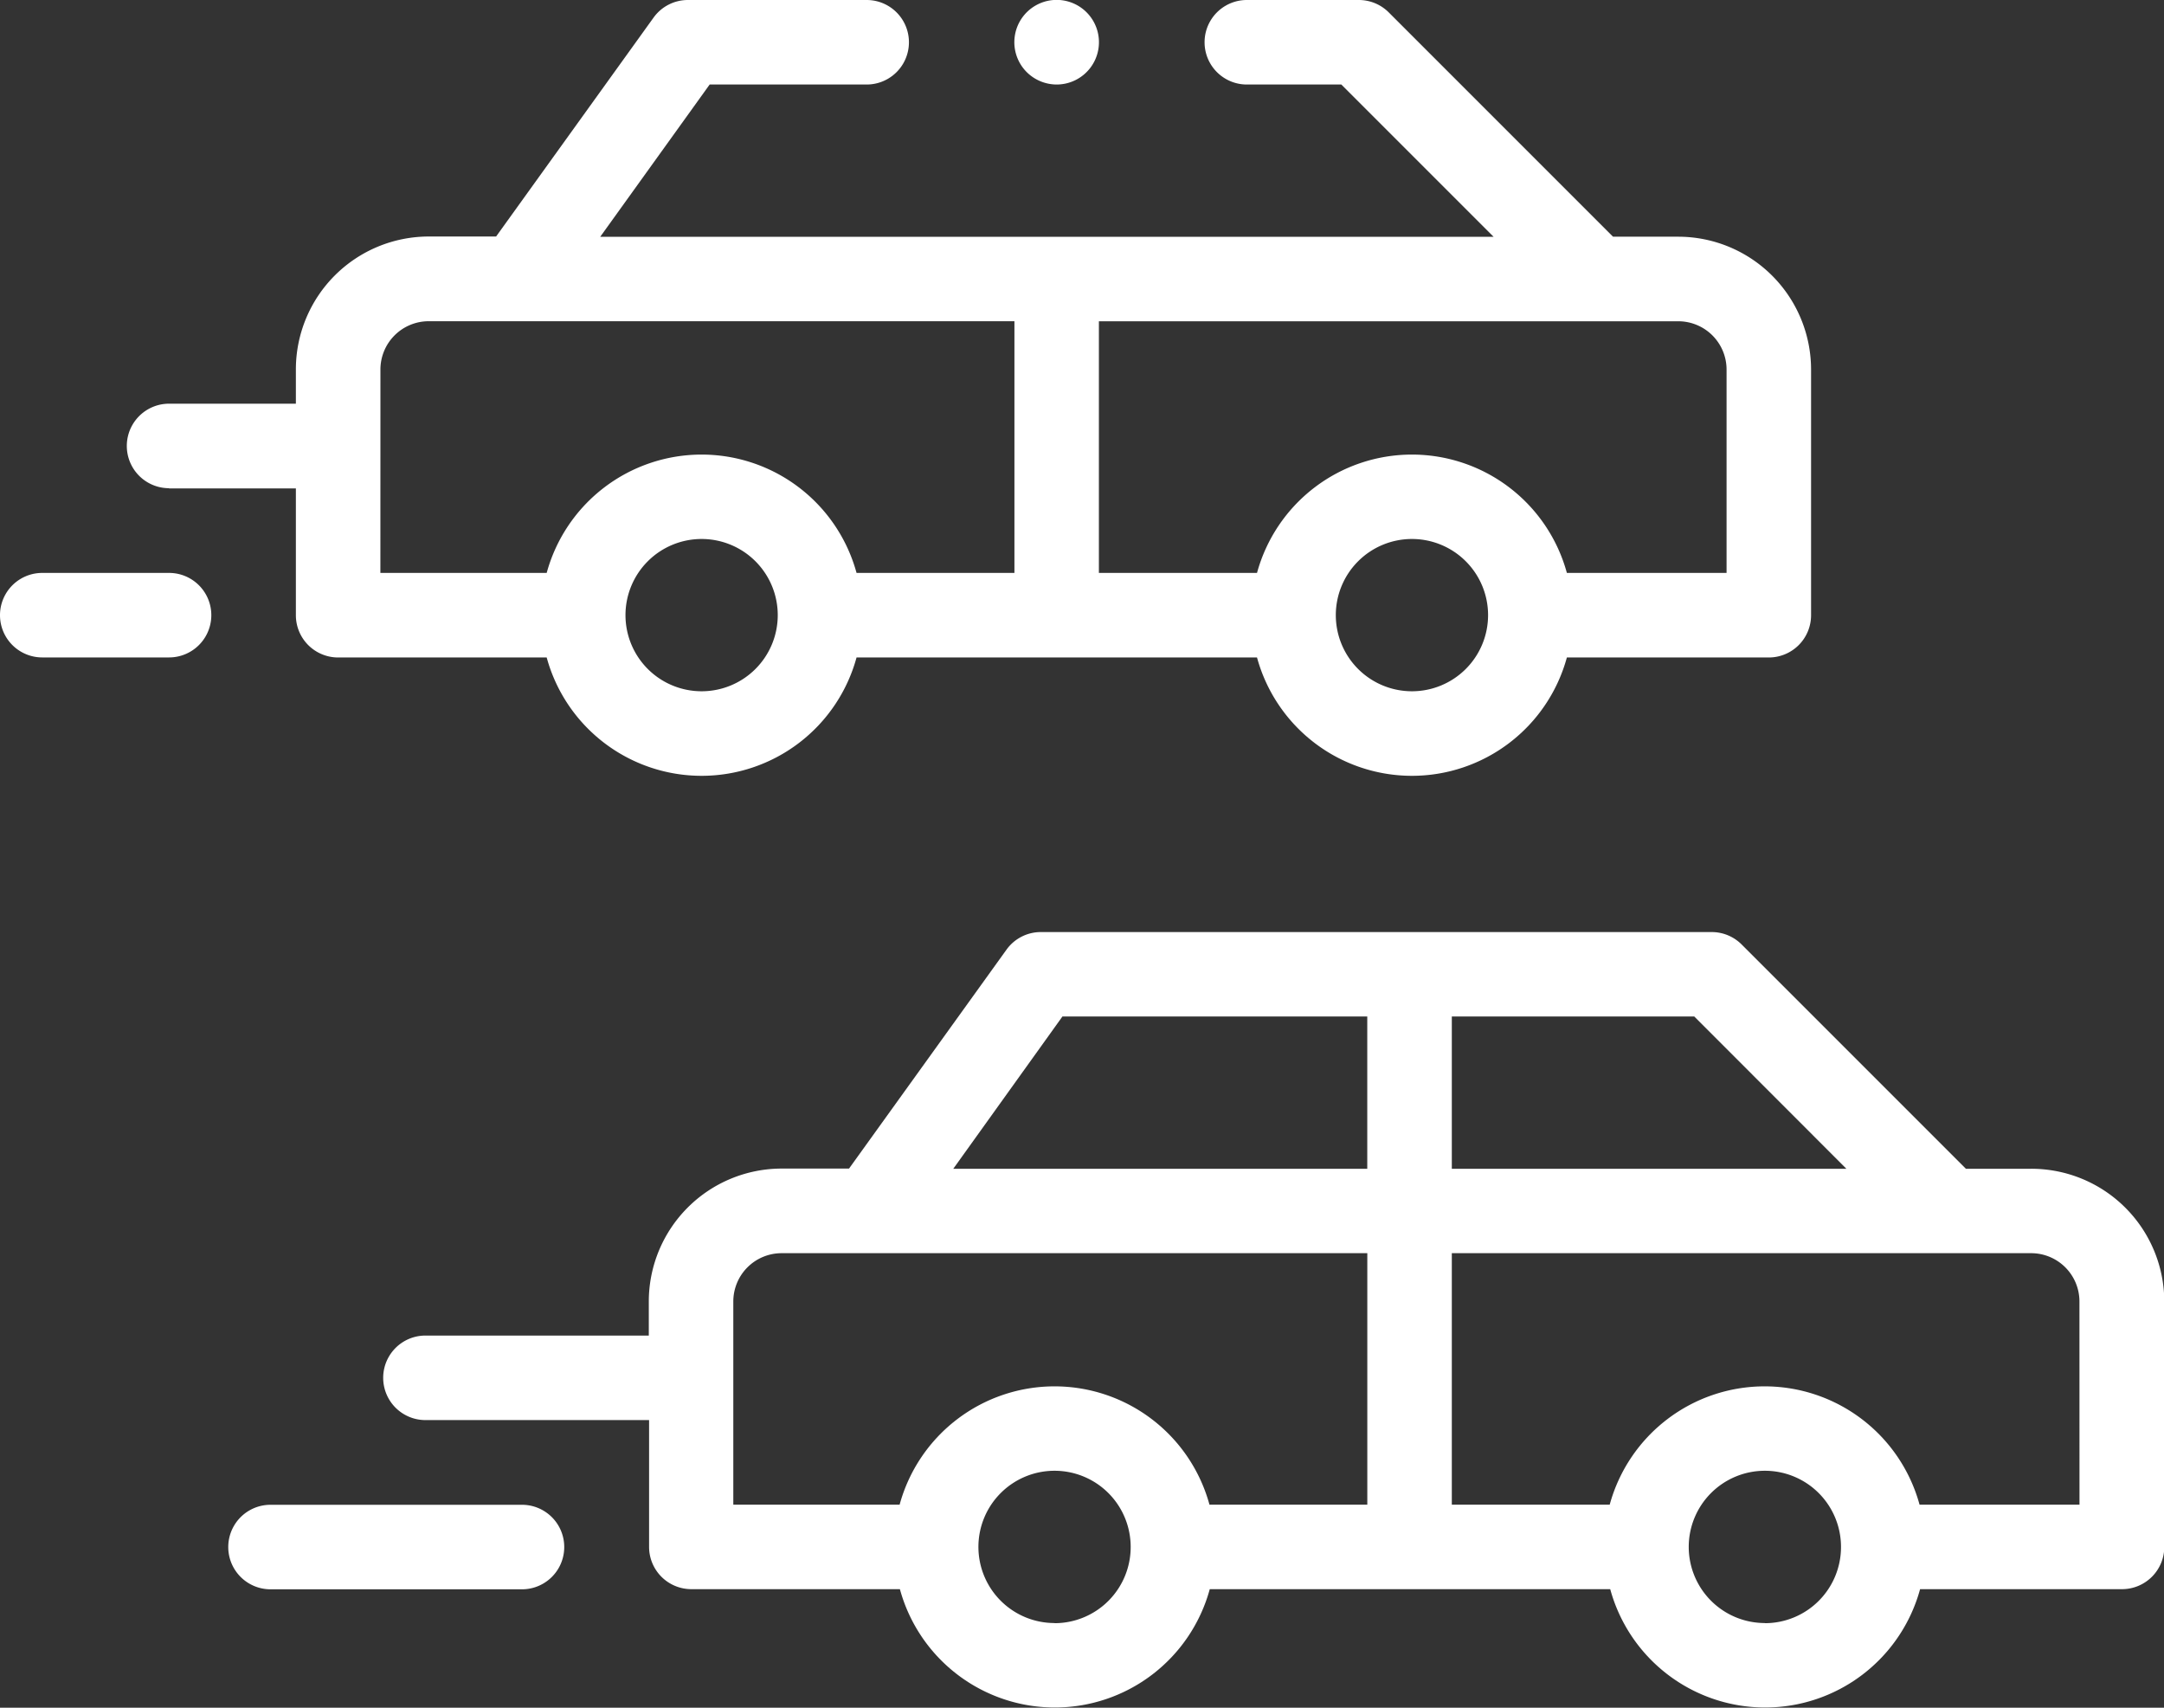 <svg id="XMLID_1100_" xmlns="http://www.w3.org/2000/svg" width="45.478" height="35.885" viewBox="0 0 45.478 35.885">
  <rect x="0" y="0" width="45.478" height="35.885" fill="#333333" stroke="none"/>
  <g id="XMLID_419_" transform="translate(0 0)">
    <path id="XMLID_485_" d="M125.246,279.474h-1.372l-4.714-4.714a.888.888,0,0,0-.628-.26h-14.1a.888.888,0,0,0-.721.37l-3.309,4.6H98.984a2.794,2.794,0,0,0-2.79,2.791v.718H91.5a.888.888,0,1,0,0,1.776h4.7v2.665a.888.888,0,0,0,.888.888h4.383a3.375,3.375,0,0,0,6.512,0h8.416a3.375,3.375,0,0,0,6.512,0h4.244a.888.888,0,0,0,.888-.888v-5.159A2.794,2.794,0,0,0,125.246,279.474Zm-3.884,0H113.07v-3.2h5.095Zm-16.475-3.2h6.406v3.2h-8.7Zm-6.917,5.988a1.015,1.015,0,0,1,1.014-1.014h12.31v5.285h-3.317a3.375,3.375,0,0,0-6.512,0H97.97Zm6.751,6.758a1.6,1.6,0,1,1,1.6-1.6A1.6,1.6,0,0,1,104.72,289.023Zm14.928,0a1.6,1.6,0,1,1,1.6-1.6A1.6,1.6,0,0,1,119.648,289.023Zm6.612-2.487H122.9a3.375,3.375,0,0,0-6.512,0H113.07v-5.285h12.176a1.015,1.015,0,0,1,1.014,1.014Z" transform="translate(-82.559 -254.914)" fill="#fff"/>
    <path id="XMLID_1067_" d="M60.173,410H54.888a.888.888,0,0,0,0,1.776h5.285a.888.888,0,0,0,0-1.776Z" transform="translate(-49.203 -378.379)" fill="#fff"/>
    <path id="XMLID_1449_" d="M30.888,64.263h2.665v2.665a.888.888,0,0,0,.888.888h4.383a3.375,3.375,0,0,0,6.512,0h8.416a3.375,3.375,0,0,0,6.512,0h4.244a.888.888,0,0,0,.888-.888V61.765a2.794,2.794,0,0,0-2.791-2.791H61.234L56.52,54.26a.888.888,0,0,0-.628-.26H53.538a.888.888,0,1,0,0,1.776h1.986l3.2,3.2H39.949l2.3-3.2h3.3a.888.888,0,1,0,0-1.776H41.791a.888.888,0,0,0-.721.37l-3.309,4.6H36.343a2.794,2.794,0,0,0-2.79,2.791v.722H30.888a.888.888,0,0,0,0,1.776ZM42.08,68.526a1.6,1.6,0,1,1,1.6-1.6A1.6,1.6,0,0,1,42.08,68.526Zm14.928,0a1.6,1.6,0,1,1,1.6-1.6A1.6,1.6,0,0,1,57.008,68.526Zm6.612-6.762v4.275H60.264a3.375,3.375,0,0,0-6.512,0H50.429V60.751H62.606a1.015,1.015,0,0,1,1.014,1.014Zm-28.29,0a1.015,1.015,0,0,1,1.014-1.014h12.31v5.289H45.336a3.375,3.375,0,0,0-6.512,0H35.329Z" transform="translate(-27.335 -54)" fill="#fff"/>
    <path id="XMLID_1511_" d="M3.553,189.542H.888a.888.888,0,0,0,0,1.776H3.553a.888.888,0,0,0,0-1.776Z" transform="translate(0 -177.503)" fill="#fff"/>
    <path id="XMLID_1527_" d="M240.888,55.776a.889.889,0,1,0-.628-.26A.895.895,0,0,0,240.888,55.776Z" transform="translate(-218.682 -54)" fill="#fff"/>
  </g>
</svg>
